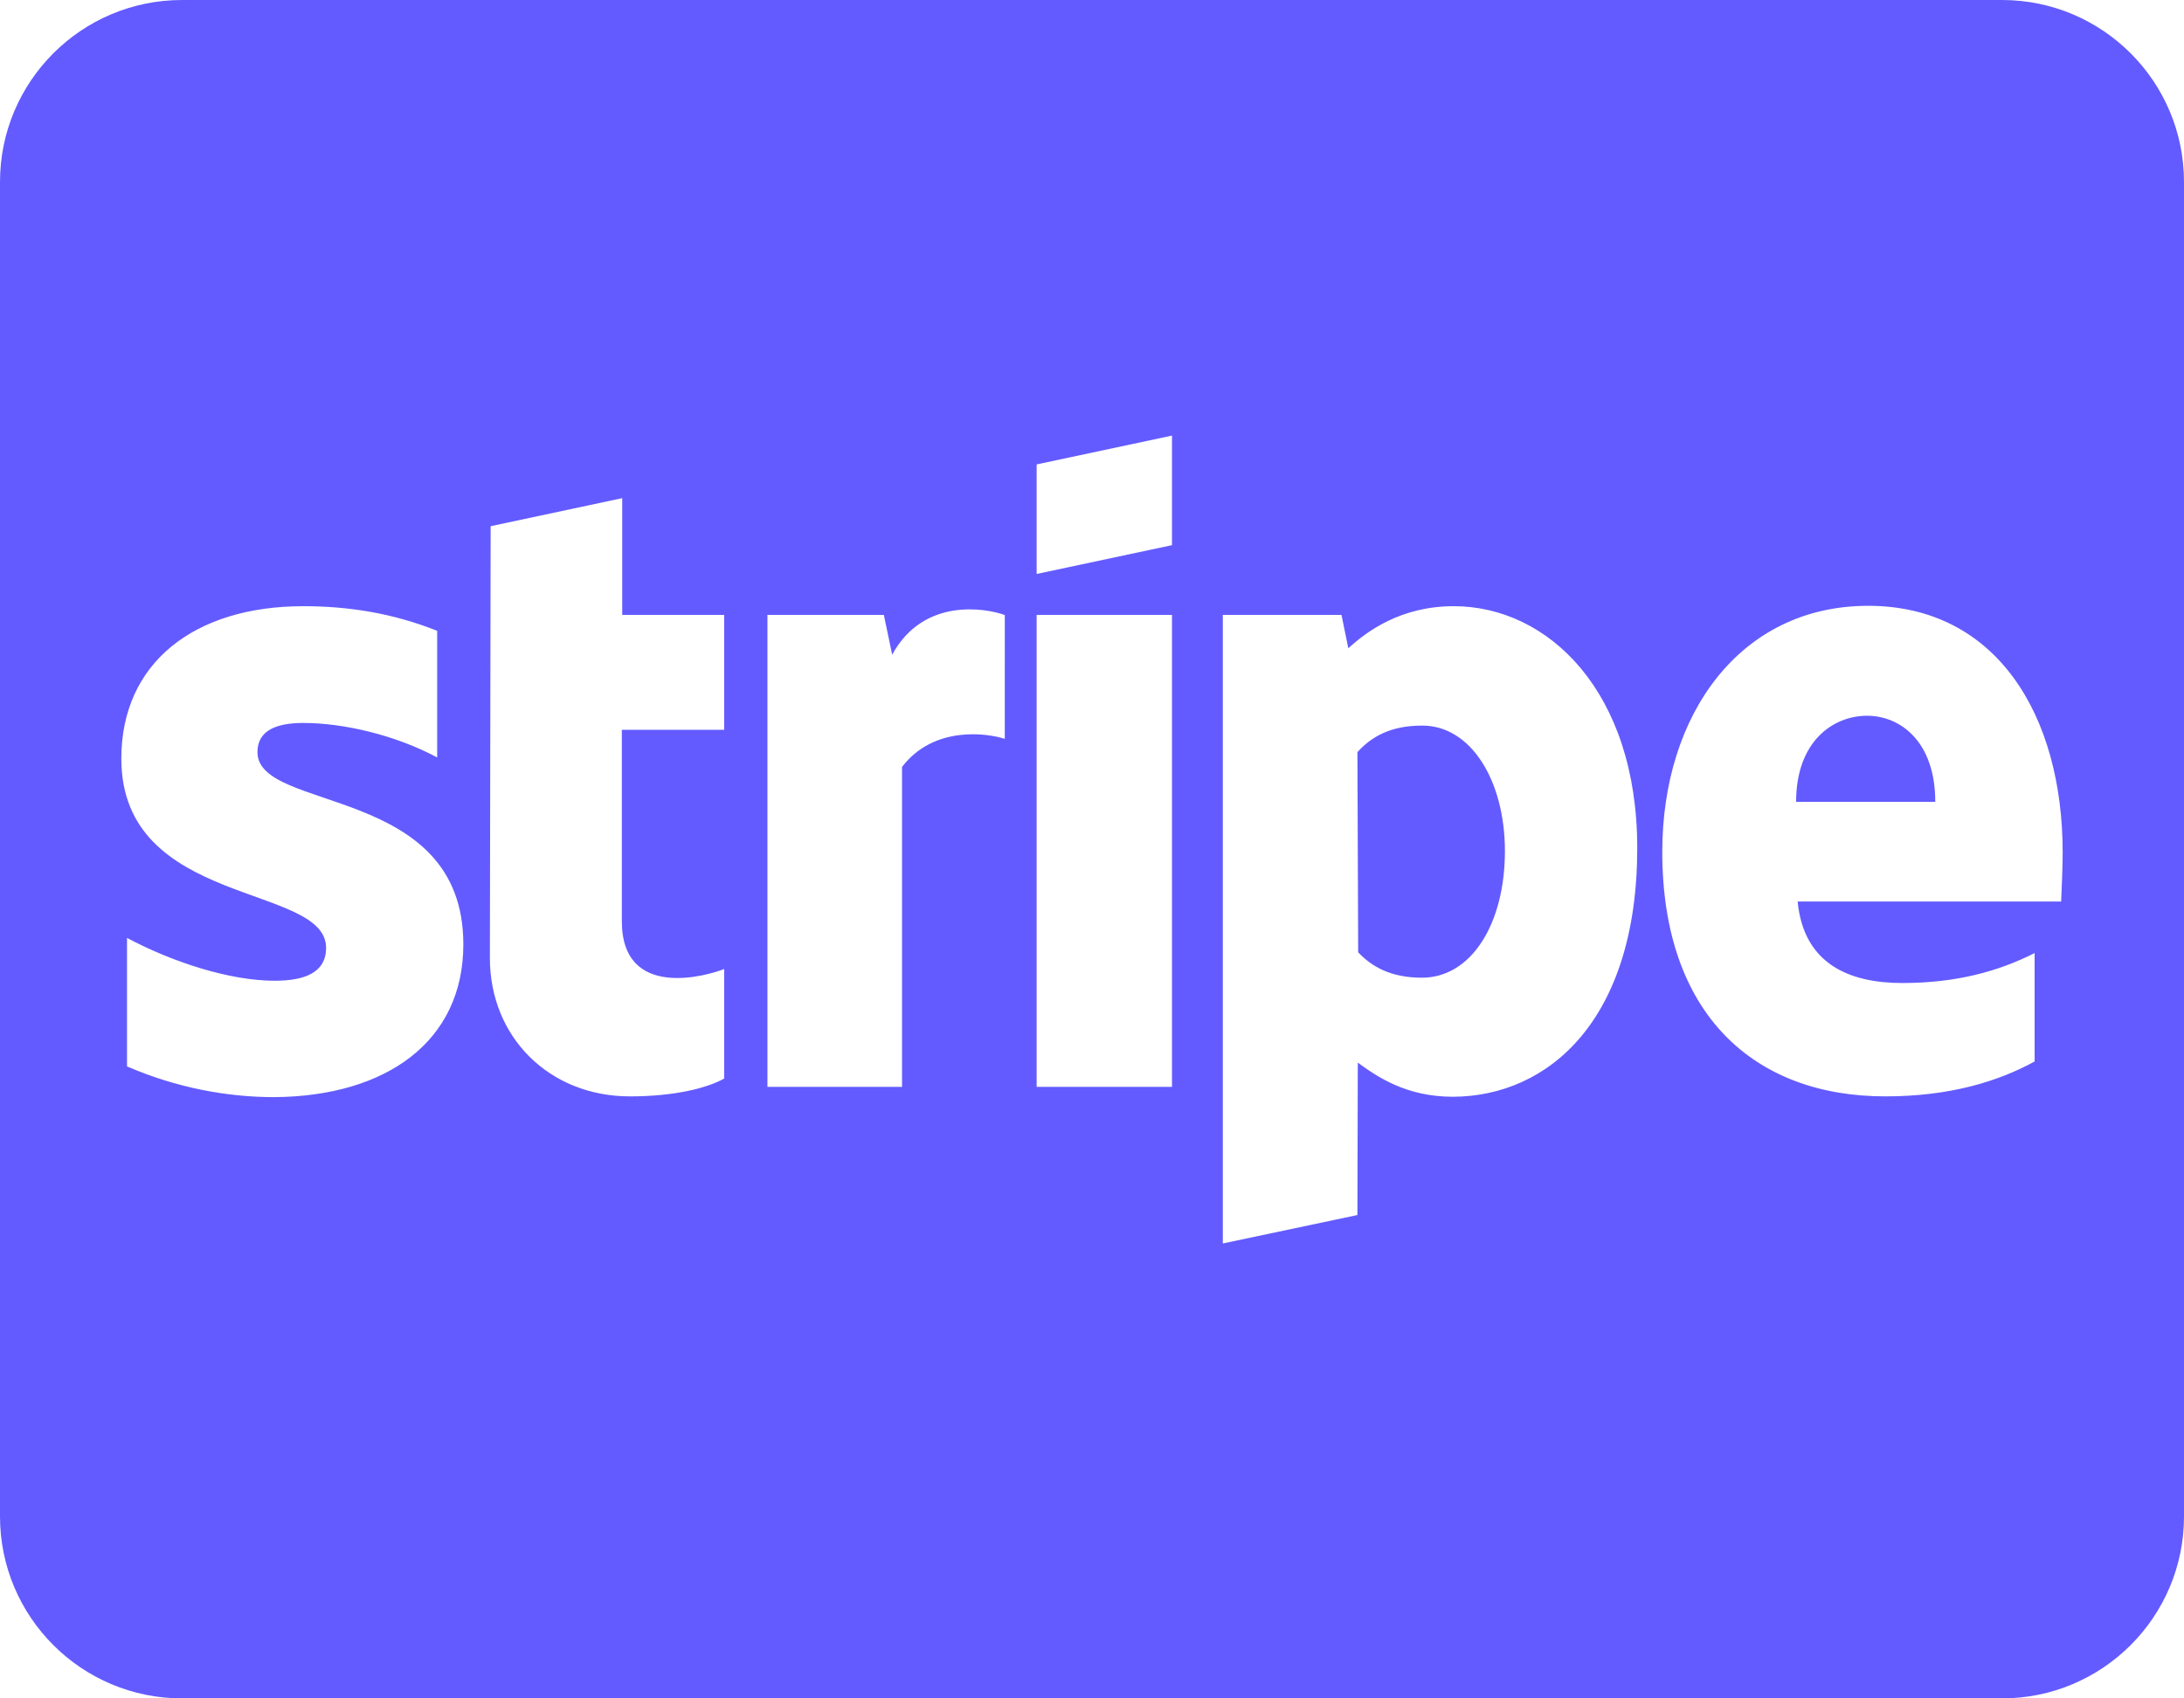 <?xml version="1.0" encoding="utf-8"?>
<!-- Generator: Adobe Illustrator 17.0.0, SVG Export Plug-In . SVG Version: 6.00 Build 0)  -->
<!DOCTYPE svg PUBLIC "-//W3C//DTD SVG 1.1//EN" "http://www.w3.org/Graphics/SVG/1.1/DTD/svg11.dtd">
<svg version="1.1" id="Livello_1" xmlns="http://www.w3.org/2000/svg" xmlns:xlink="http://www.w3.org/1999/xlink" x="0px" y="0px"
	 width="595.28px" height="462.996px" viewBox="0 189.447 595.28 462.996" enable-background="new 0 189.447 595.28 462.996"
	 xml:space="preserve">
<path fill="#635BFF" d="M508.882,384.567c-9.198,0-19.326,6.924-19.326,23.46h37.928
	C527.484,391.491,517.873,384.567,508.882,384.567z M387.552,387.254c-8.474,0-13.745,2.997-17.569,7.234l0.207,54.567
	c3.617,3.824,8.785,6.924,17.362,6.924c13.538,0,22.633-14.779,22.633-34.518C410.185,402.239,400.884,387.15,387.552,387.254z
	 M545.673,189.447H49.607C22.22,189.447,0,211.667,0,239.054v363.782c0,27.387,22.22,49.607,49.607,49.607h496.067
	c27.387,0,49.607-22.22,49.607-49.607V239.054C595.28,211.667,573.06,189.447,545.673,189.447z M126.29,446.885
	c0,26.457-20.979,41.442-51.57,41.649c-12.608,0-26.457-2.48-40.099-8.371v-35.035c12.402,6.614,28.007,11.678,40.202,11.678
	c8.164,0,14.055-2.17,14.055-8.991c0-17.569-55.808-10.955-55.808-51.57c0-26.044,19.843-41.546,49.607-41.546
	c12.195,0,24.287,1.86,36.482,6.718v34.518c-11.162-5.994-25.32-9.405-36.482-9.405c-7.751,0-12.505,2.274-12.505,7.958
	C70.173,411.024,126.29,403.169,126.29,446.885L126.29,446.885z M197.393,388.391h-27.904v52.19c0,21.6,23.253,14.882,27.904,13.022
	v29.867c-4.857,2.687-13.745,4.857-25.733,4.857c-21.806,0-38.135-16.019-38.135-37.722l0.207-117.712l35.861-7.648v31.831h27.8
	V388.391z M273.87,390.871c-4.651-1.55-19.326-3.72-28.007,7.648v87.225h-36.688V357.076h31.728l2.274,10.851
	c8.578-15.812,25.733-12.608,30.591-10.851h0.103V390.871z M319.446,485.744h-36.895V357.076h36.895V485.744z M319.446,338.061
	l-36.895,7.854v-29.867l36.895-7.854V338.061z M396.027,488.431c-12.815,0-20.669-5.477-25.94-9.301l-0.103,41.546l-36.688,7.751
	v-171.35h32.348l1.86,9.095c5.064-4.651,14.365-11.472,28.731-11.472c25.733,0,50.02,23.253,50.02,65.936
	C446.253,467.245,422.277,488.327,396.027,488.431L396.027,488.431z M561.796,435.207h-71.826
	c1.654,17.156,14.262,22.22,28.524,22.22c14.572,0,26.043-3.1,36.068-8.164v29.557c-10.025,5.477-23.15,9.508-40.719,9.508
	c-35.758,0-60.768-22.426-60.768-66.659c0-37.412,21.186-67.072,56.118-67.072c34.828,0,53.017,29.661,53.017,67.279
	C562.209,425.492,561.899,433.14,561.796,435.207z"/>
</svg>
